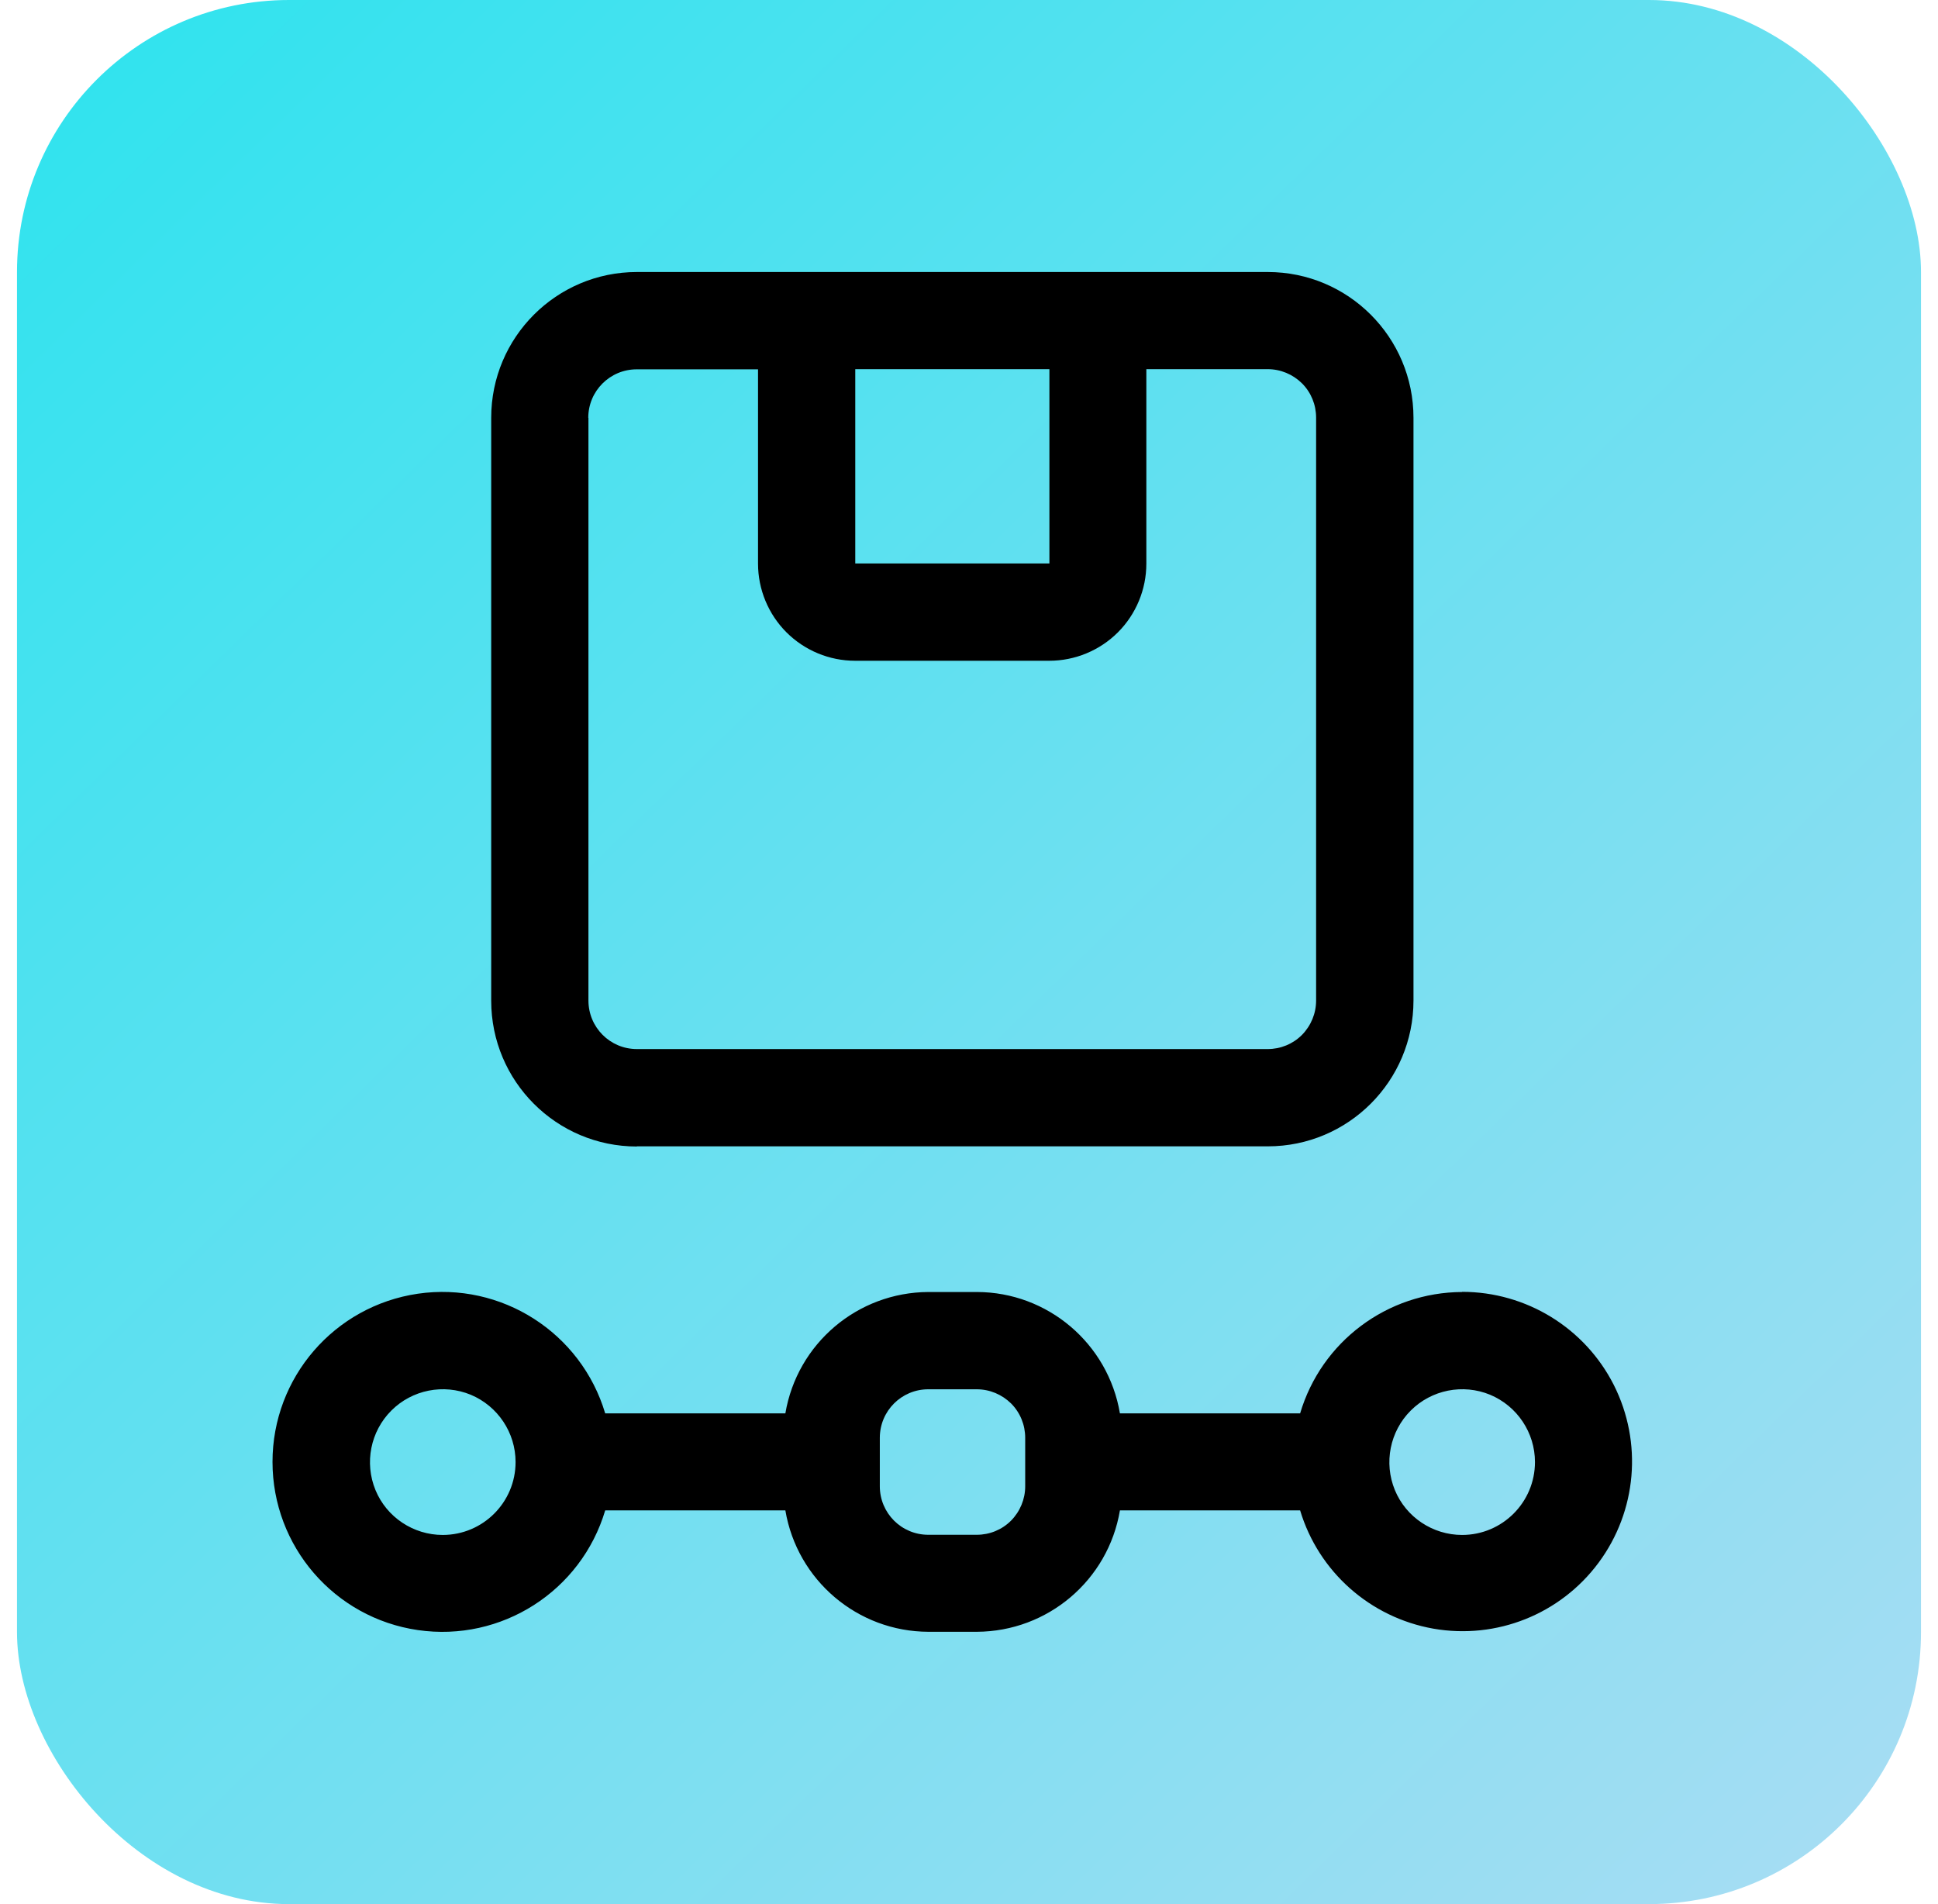 <svg width="57" height="56" viewBox="0 0 57 56" fill="none" xmlns="http://www.w3.org/2000/svg">
<rect x="0.5" width="56" height="56" rx="8" fill="url(#paint0_linear_4445_17)"/>
<g clip-path="url(#clip0_4445_17)">
<path d="M43.003 37.998C40.801 38.007 38.864 39.456 38.239 41.568H32.939C32.592 39.511 30.815 38.002 28.732 37.998H27.307C25.223 38.007 23.446 39.511 23.099 41.568H17.8C17.092 39.191 14.744 37.691 12.291 38.048C9.833 38.409 8.015 40.512 8.015 42.994C8.015 45.477 9.833 47.584 12.291 47.941C14.748 48.297 17.092 46.798 17.8 44.421H23.099C23.446 46.478 25.223 47.986 27.307 47.991H28.732C30.815 47.982 32.592 46.478 32.939 44.421H38.239C38.782 46.226 40.299 47.57 42.158 47.899C44.017 48.224 45.895 47.474 47.019 45.957C48.143 44.439 48.316 42.423 47.467 40.736C46.617 39.054 44.89 37.993 43.003 37.993V37.998ZM13.021 45.143C12.158 45.143 11.372 44.622 11.043 43.822C10.714 43.022 10.897 42.098 11.509 41.486C12.121 40.873 13.044 40.69 13.844 41.019C14.643 41.353 15.164 42.135 15.164 42.999C15.164 44.183 14.205 45.143 13.021 45.143ZM30.153 43.712C30.153 44.091 30.002 44.453 29.737 44.722C29.467 44.992 29.107 45.138 28.727 45.138H27.302C26.512 45.138 25.877 44.498 25.877 43.712V42.286C25.877 41.495 26.516 40.859 27.302 40.859H28.727C29.107 40.859 29.467 41.01 29.737 41.275C30.006 41.545 30.153 41.906 30.153 42.286V43.717V43.712ZM43.003 45.143C42.14 45.143 41.354 44.622 41.025 43.822C40.696 43.022 40.879 42.098 41.491 41.486C42.103 40.873 43.026 40.69 43.825 41.019C44.625 41.353 45.146 42.135 45.146 42.999C45.146 44.183 44.186 45.143 43.003 45.143ZM18.732 33.714H37.288C39.655 33.714 41.573 31.794 41.573 29.426V12.288C41.573 9.92 39.655 8 37.288 8H18.732C16.366 8 14.447 9.92 14.447 12.288V29.431C14.447 31.799 16.366 33.719 18.732 33.719V33.714ZM30.865 10.857V16.571H25.155V10.857H30.865ZM17.302 12.288C17.302 11.497 17.942 10.862 18.727 10.862H22.295V16.576C22.295 17.335 22.597 18.062 23.131 18.597C23.666 19.131 24.392 19.433 25.15 19.433H30.861C31.619 19.433 32.345 19.131 32.88 18.597C33.414 18.062 33.716 17.335 33.716 16.576V10.857H37.284C37.663 10.857 38.024 11.008 38.293 11.273C38.563 11.543 38.709 11.904 38.709 12.283V29.426C38.709 29.806 38.558 30.167 38.293 30.437C38.024 30.706 37.663 30.853 37.284 30.853H18.732C17.942 30.853 17.307 30.213 17.307 29.426V12.288H17.302Z" fill="black"/>
</g>
<defs>
<linearGradient id="paint0_linear_4445_17" x1="0.5" y1="0" x2="67.607" y2="68.693" gradientUnits="userSpaceOnUse">
<stop stop-color="#2DE3EE"/>
<stop offset="1" stop-color="#C4DBF4"/>
</linearGradient>
<clipPath id="clip0_4445_17">
<rect width="40" height="40" fill="white" transform="translate(8 8)"/>
</clipPath>
</defs>
</svg>
